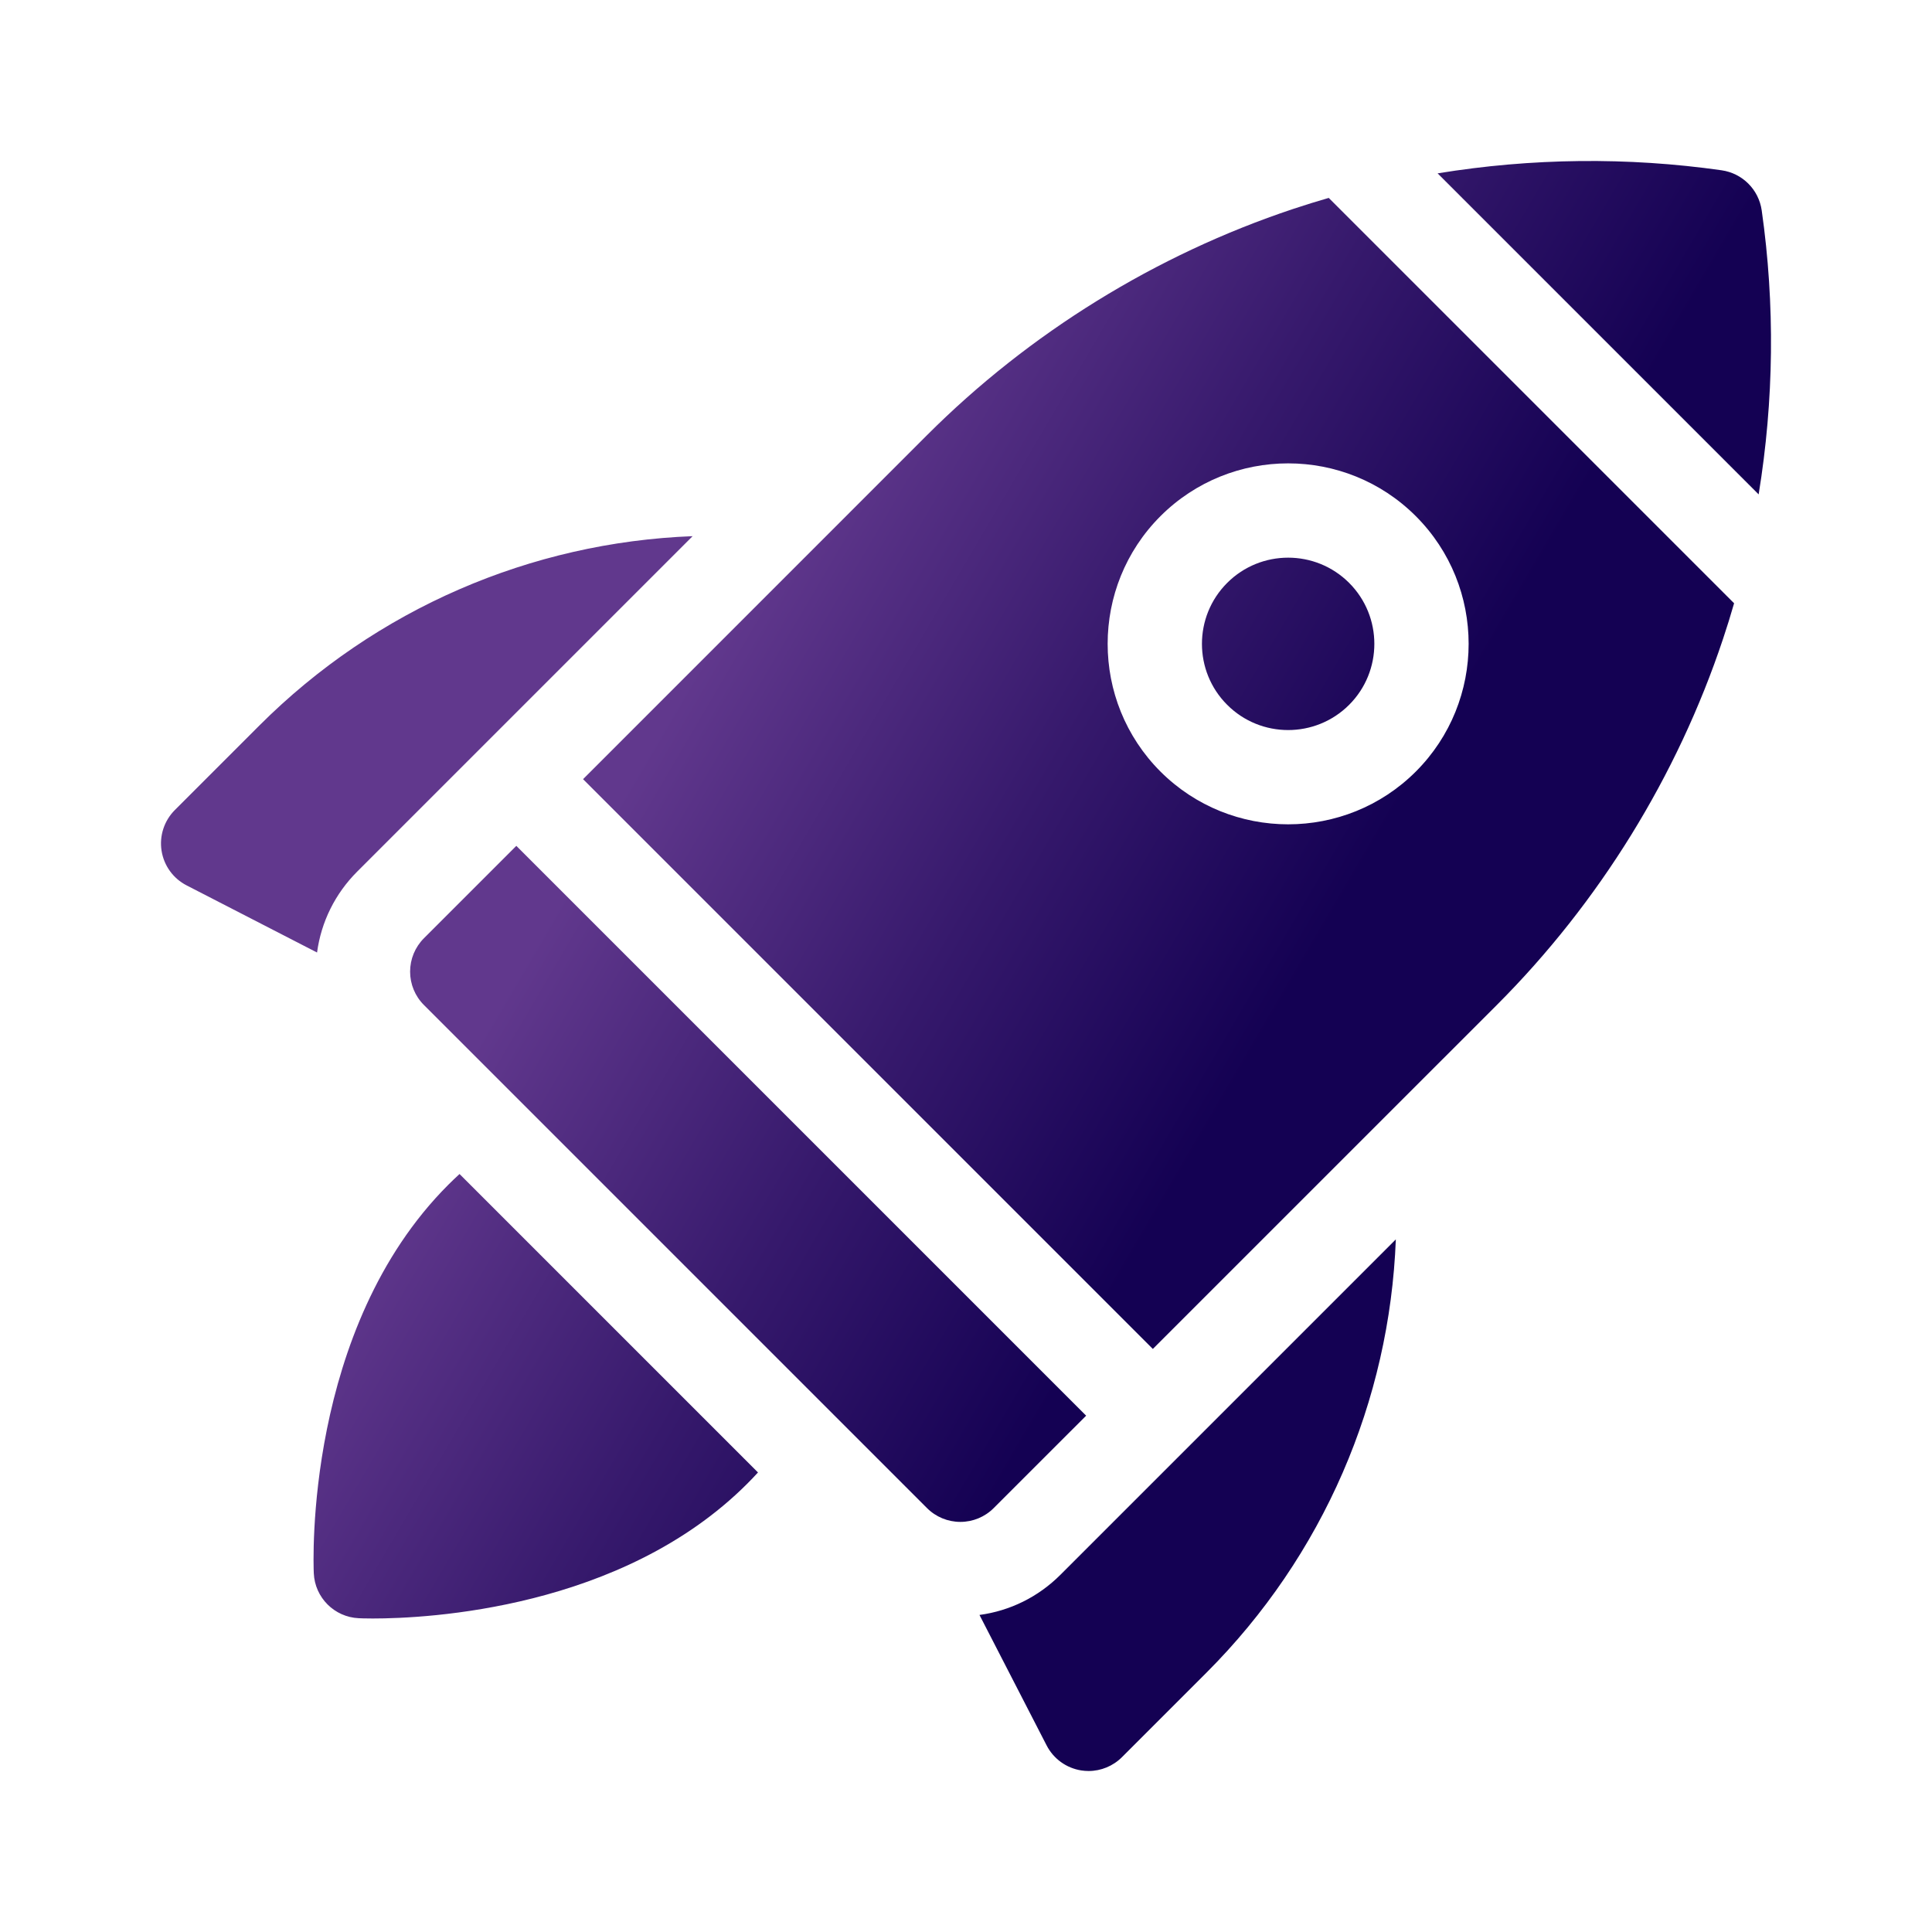 <svg width="48" height="48" viewBox="0 0 48 48" fill="none" xmlns="http://www.w3.org/2000/svg">
<path fill-rule="evenodd" clip-rule="evenodd" d="M42.774 4.231C43.29 4.305 43.695 4.71 43.769 5.226C44.102 7.562 44.074 9.952 43.693 12.283L35.717 4.307C38.048 3.926 40.438 3.898 42.774 4.231ZM33.012 4.917C32.715 5.003 32.419 5.094 32.126 5.192C28.717 6.328 25.572 8.272 23.031 10.812L14.486 19.358L28.642 33.514L37.188 24.969C39.728 22.428 41.672 19.283 42.808 15.874C42.906 15.581 42.998 15.285 43.083 14.988L33.012 4.917ZM35.176 19.169C34.301 20.043 33.153 20.48 32.004 20.48C30.855 20.48 29.706 20.043 28.831 19.169C27.082 17.419 27.082 14.573 28.831 12.824C30.581 11.075 33.427 11.075 35.176 12.824C36.925 14.573 36.925 17.419 35.176 19.169ZM17.208 13.321C13.198 13.474 9.348 15.121 6.441 18.028L4.343 20.126C4.079 20.391 3.956 20.766 4.014 21.136C4.072 21.506 4.303 21.826 4.636 21.997L7.877 23.665C7.979 22.906 8.324 22.205 8.875 21.654L17.208 13.321ZM11.137 29.436C7.563 33.01 7.785 38.84 7.796 39.087C7.823 39.692 8.308 40.177 8.913 40.204C8.945 40.206 9.066 40.211 9.261 40.211C10.605 40.211 15.444 39.983 18.564 36.863C18.656 36.771 18.745 36.678 18.832 36.583L11.417 29.168C11.322 29.255 11.229 29.344 11.137 29.436ZM26.003 43.364L24.335 40.123C25.094 40.021 25.795 39.676 26.346 39.125L34.679 30.792C34.526 34.802 32.879 38.652 29.972 41.559L27.874 43.657C27.652 43.878 27.354 44 27.045 44C26.985 44 26.925 43.995 26.864 43.986C26.494 43.928 26.174 43.697 26.003 43.364ZM32.004 13.855C31.455 13.855 30.907 14.064 30.489 14.482C29.653 15.317 29.653 16.676 30.489 17.511C31.324 18.347 32.683 18.347 33.519 17.511C34.354 16.676 34.354 15.317 33.519 14.482C33.101 14.064 32.552 13.855 32.004 13.855ZM10.532 23.311L12.828 21.015L26.985 35.172L24.688 37.468C24.469 37.688 24.171 37.811 23.86 37.811C23.549 37.811 23.251 37.688 23.031 37.468L10.532 24.969C10.312 24.749 10.189 24.451 10.189 24.14C10.189 23.829 10.312 23.531 10.532 23.311Z" fill="url(#paint0_linear_4921_7824)"/>
<defs>
<linearGradient id="paint0_linear_4921_7824" x1="26.56" y1="34.013" x2="12.069" y2="25.518" gradientUnits="userSpaceOnUse">
<stop stop-color="#140153"/>
<stop offset="0.47" stop-color="#36196C"/>
<stop offset="1" stop-color="#61388D"/>
</linearGradient>
</defs>
</svg>
